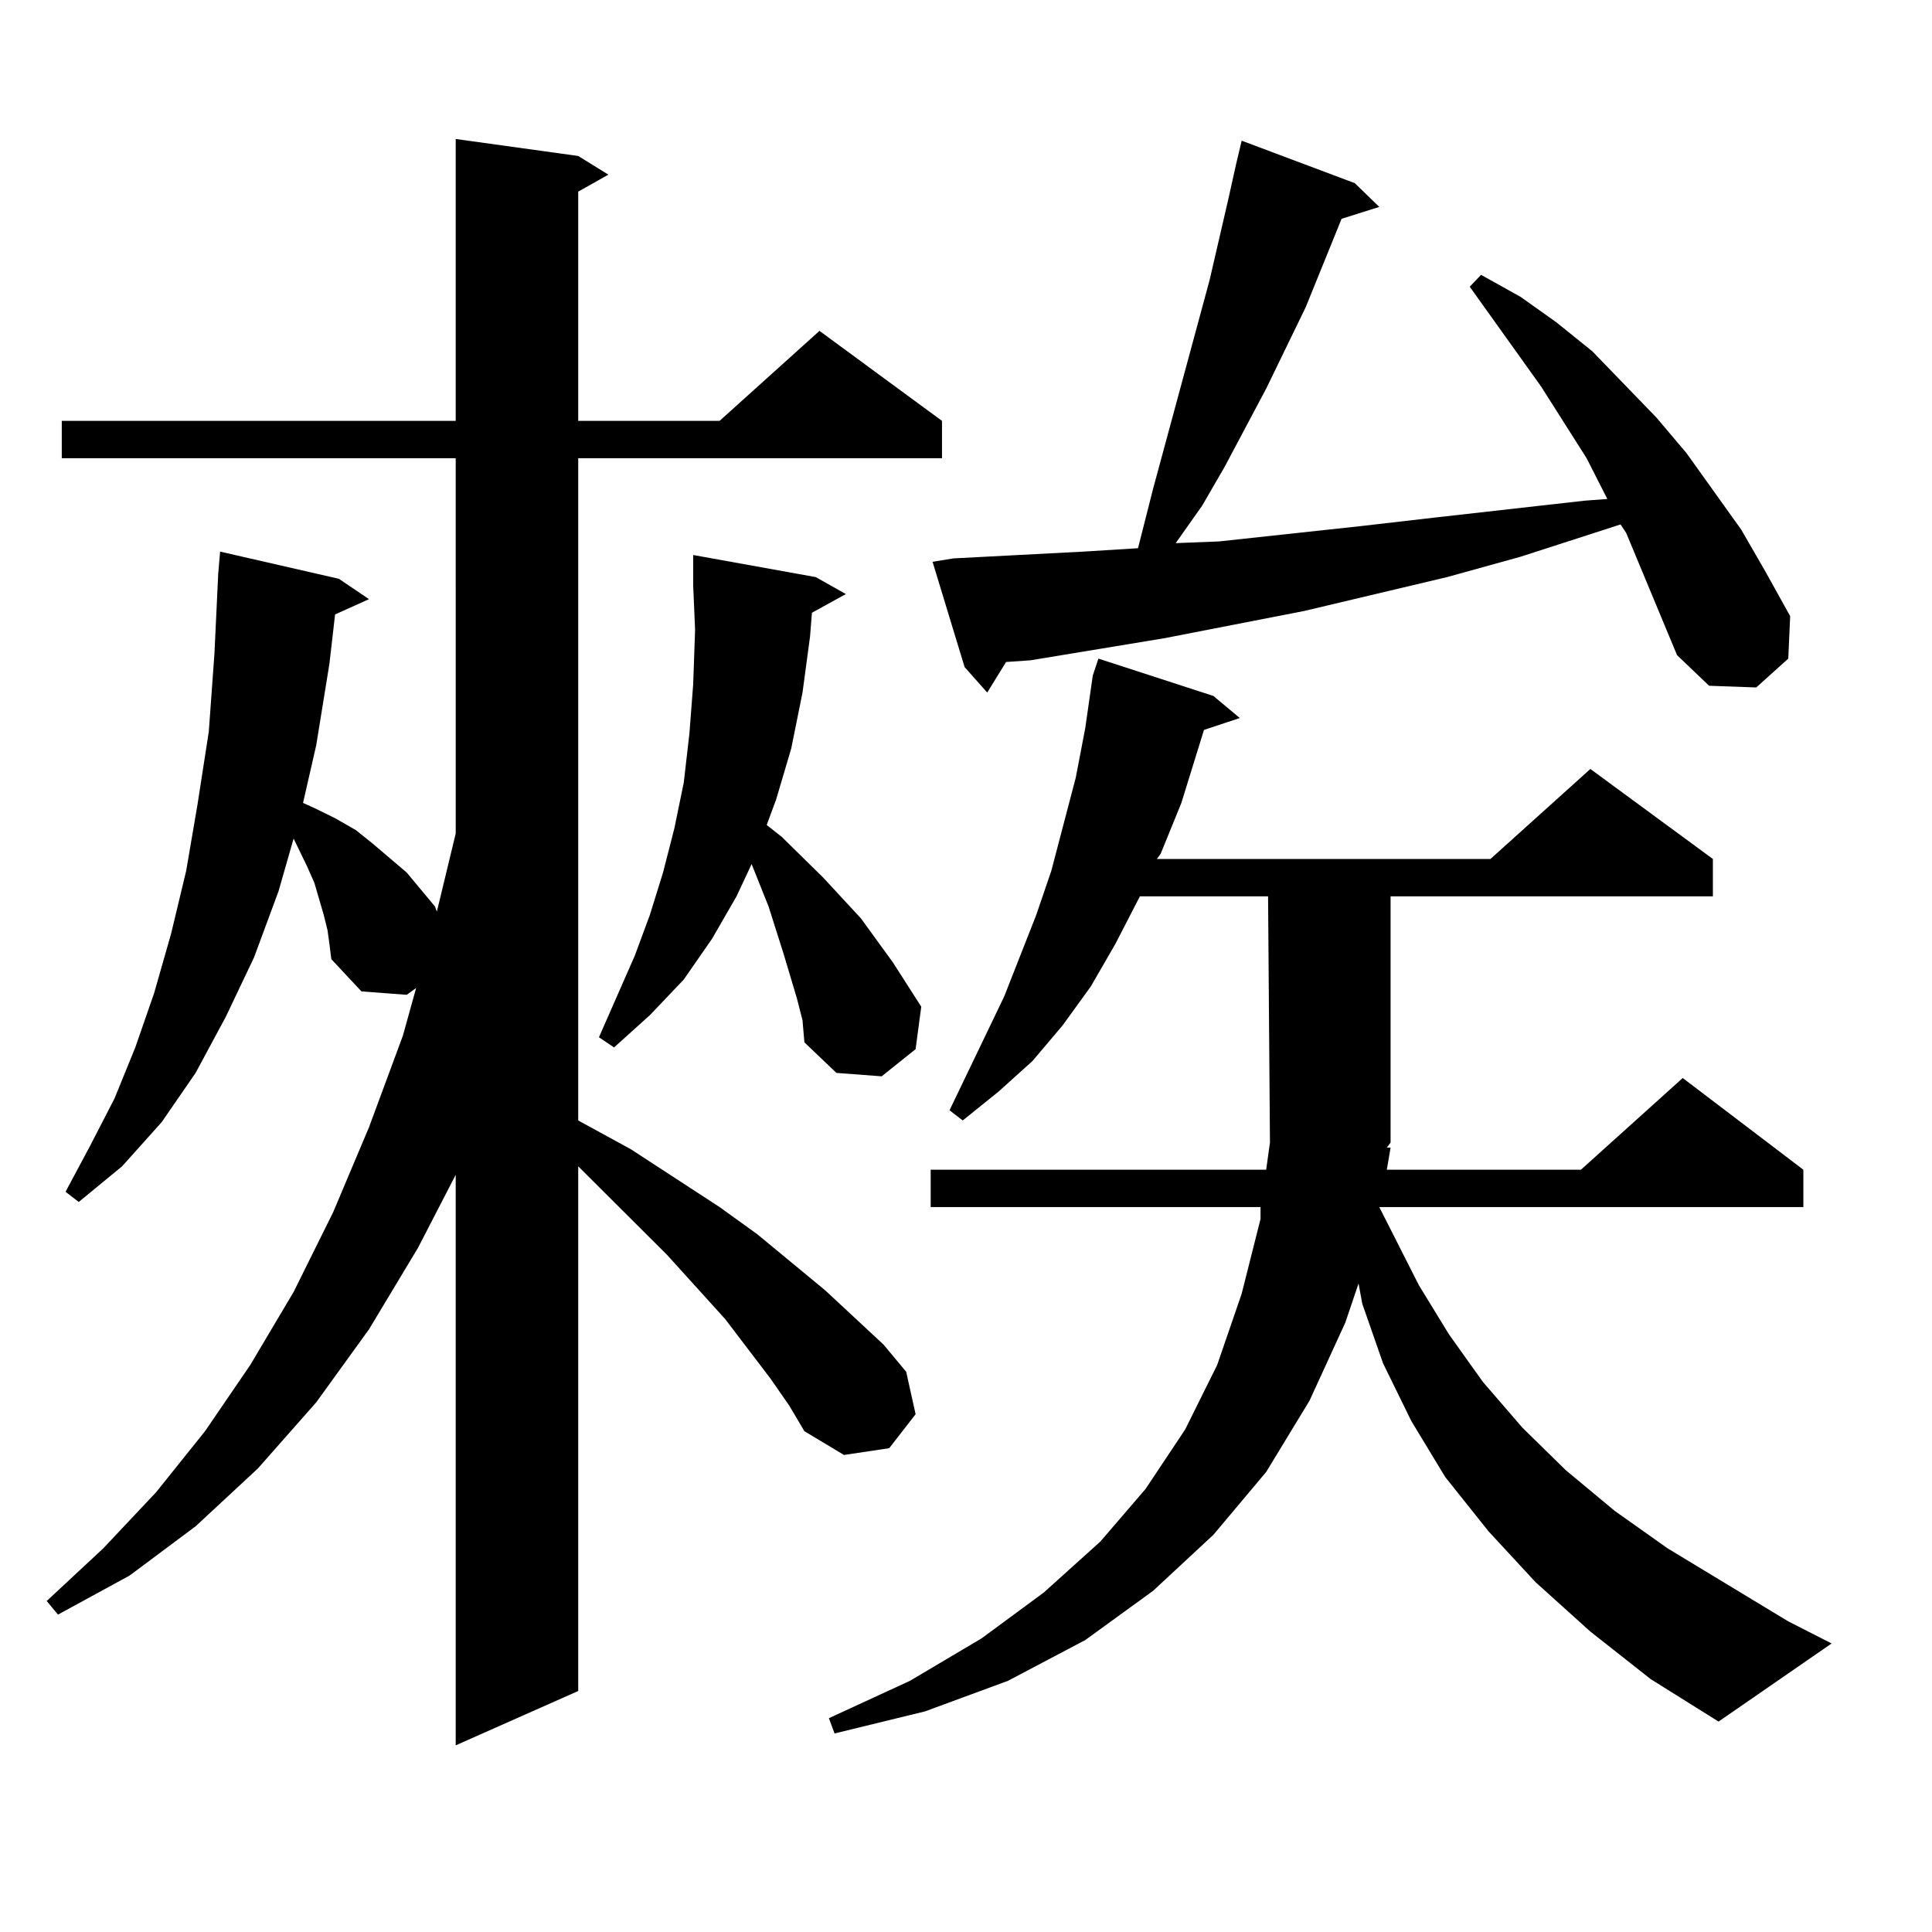 <?xml version="1.0" encoding="utf-8"?>
<!-- Generator: Adobe Illustrator 16.0.0, SVG Export Plug-In . SVG Version: 6.00 Build 0)  -->
<!DOCTYPE svg PUBLIC "-//W3C//DTD SVG 1.1//EN" "http://www.w3.org/Graphics/SVG/1.1/DTD/svg11.dtd">
<svg version="1.1" id="图层_1" xmlns="http://www.w3.org/2000/svg" xmlns:xlink="http://www.w3.org/1999/xlink" x="0px" y="0px"
	 width="1000px" height="1000px" viewBox="0 0 1000 1000" enable-background="new 0 0 1000 1000" xml:space="preserve">
<path d="M398.795,713.543l-23.414-30.762l-30.243-33.398l-45.853-45.703v271.582l-63.413,28.125V608.074l-19.512,37.793
	l-25.365,42.188l-27.316,37.793l-30.243,34.277l-32.194,29.883l-34.146,25.488l-37.072,20.215l-5.854-7.031l29.268-27.246
	l27.316-29.004l25.365-31.641l23.414-34.277l22.438-37.793l20.487-41.309l18.536-43.945l17.561-47.461l6.829-24.609l-4.878,3.516
	l-23.414-1.758l-15.609-16.699l-0.976-7.91l-0.976-7.031l-1.951-7.91l-4.878-16.699l-3.902-8.789l-6.829-14.063l-7.805,27.246
	l-12.683,34.277l-14.634,30.762l-15.609,29.004l-17.561,25.488L63.193,603.68l-22.438,18.457l-6.829-5.273l12.683-23.73
	l12.683-24.609l10.731-26.367l9.756-28.125l8.78-30.762l7.805-32.52l5.854-34.277l5.854-37.793l2.927-40.43l1.951-41.309
	l0.976-11.426l61.462,14.063l15.609,10.547l-17.561,7.91l-2.927,25.488l-6.829,42.188l-6.829,29.883l5.854,2.637l10.731,5.273
	l10.731,6.152l8.78,7.031l17.561,14.941l14.634,17.578l0.976,2.637l9.756-40.43V237.176H31.975V217.84h203.897V71.941l63.413,8.789
	l15.609,9.668l-15.609,8.789V217.84h73.169l51.706-46.582l63.413,46.582v19.336H299.285v342.773l27.316,14.941l45.853,29.883
	l19.512,14.063l35.121,29.004l30.243,28.125l11.707,14.063L473.915,732l-13.658,17.578l-23.414,3.516l-20.487-12.305l-7.805-13.184
	L398.795,713.543z M420.258,317.156l-0.976,12.305l-3.902,29.004l-5.854,29.004l-7.805,26.367l-4.878,13.184l7.805,6.152
	l21.463,21.094l19.512,21.094l16.585,22.852l14.634,22.852l-2.927,21.973l-17.561,14.063l-23.414-1.758l-16.585-15.82l-0.976-11.426
	l-2.927-11.426l-6.829-22.852l-7.805-24.609l-8.78-21.973l-7.805,16.699l-12.683,21.973L353.918,507l-17.561,18.457l-18.536,16.699
	l-7.805-5.273l18.536-42.188l7.805-21.094l6.829-21.973l5.854-22.852l4.878-23.73l2.927-25.488l1.951-25.488l0.976-28.125
	l-0.976-22.852v-15.82l63.413,11.426l15.609,8.789L420.258,317.156z M719.763,594.012l-1.951,11.426h100.485l52.682-47.461
	l62.438,47.461v19.336H713.909l20.487,40.43l15.609,25.488l17.561,24.609l20.487,23.73l22.438,21.973l25.365,21.094l27.316,19.336
	l62.438,37.793l22.438,11.426l-58.535,40.43l-35.121-21.973L823.175,844.5l-28.292-25.488l-24.39-26.367l-22.438-28.125
	l-17.561-29.004l-14.634-29.883l-10.731-30.762l-1.951-10.547l-6.829,20.215l-18.536,40.43l-22.438,36.914l-27.316,32.52
	l-31.219,29.004l-35.121,25.488l-39.999,21.094l-42.926,15.82l-46.828,11.426l-2.927-7.91l41.95-19.336l37.072-21.973l32.194-23.73
	l29.268-26.367l23.414-27.246l20.487-30.762l16.585-33.398l12.683-36.914l9.756-38.672v-6.152H481.72v-19.336h173.654l1.951-14.063
	l-0.976-127.441h-66.34l-12.683,24.609l-12.683,21.973l-14.634,20.215l-15.609,18.457l-17.561,15.82l-18.536,14.941l-6.829-5.273
	l28.292-58.887l16.585-42.188l7.805-22.852l12.683-48.34l4.878-25.488l3.902-27.246l2.927-8.789l59.511,19.336l13.658,11.426
	l-18.536,6.152l-11.707,37.793l-10.731,26.367l-1.951,2.637h172.679l51.706-46.582l63.413,46.582v19.336H719.763v127.441
	l-1.951,2.637H719.763z M850.491,296.941l-8.78-21.094l-2.927-4.395l-51.706,16.699l-38.048,10.547l-74.145,17.578l-72.193,14.063
	l-69.267,11.426l-12.683,0.879l-9.756,15.82l-11.707-13.184l-16.585-54.492l10.731-1.758l67.315-3.516l28.292-1.758l7.805-30.762
	l29.268-108.105l4.878-21.094l4.878-21.094l3.902-17.578l2.927-12.305l58.535,21.973l12.683,12.305l-19.512,6.152l-18.536,45.703
	l-20.487,42.188l-21.463,40.43l-11.707,20.215l-13.658,19.336l22.438-0.879l73.169-7.91l38.048-4.395l78.047-8.789l11.707-0.879
	l-10.731-21.094l-23.414-36.914l-37.072-51.855l5.854-6.152l20.487,11.426l18.536,13.184l18.536,14.941l33.17,34.277l15.609,18.457
	l28.292,39.551l12.683,21.973l12.683,22.852l-0.976,21.973l-16.585,14.941l-24.39-0.879l-16.585-15.82L850.491,296.941z"/>
</svg>
